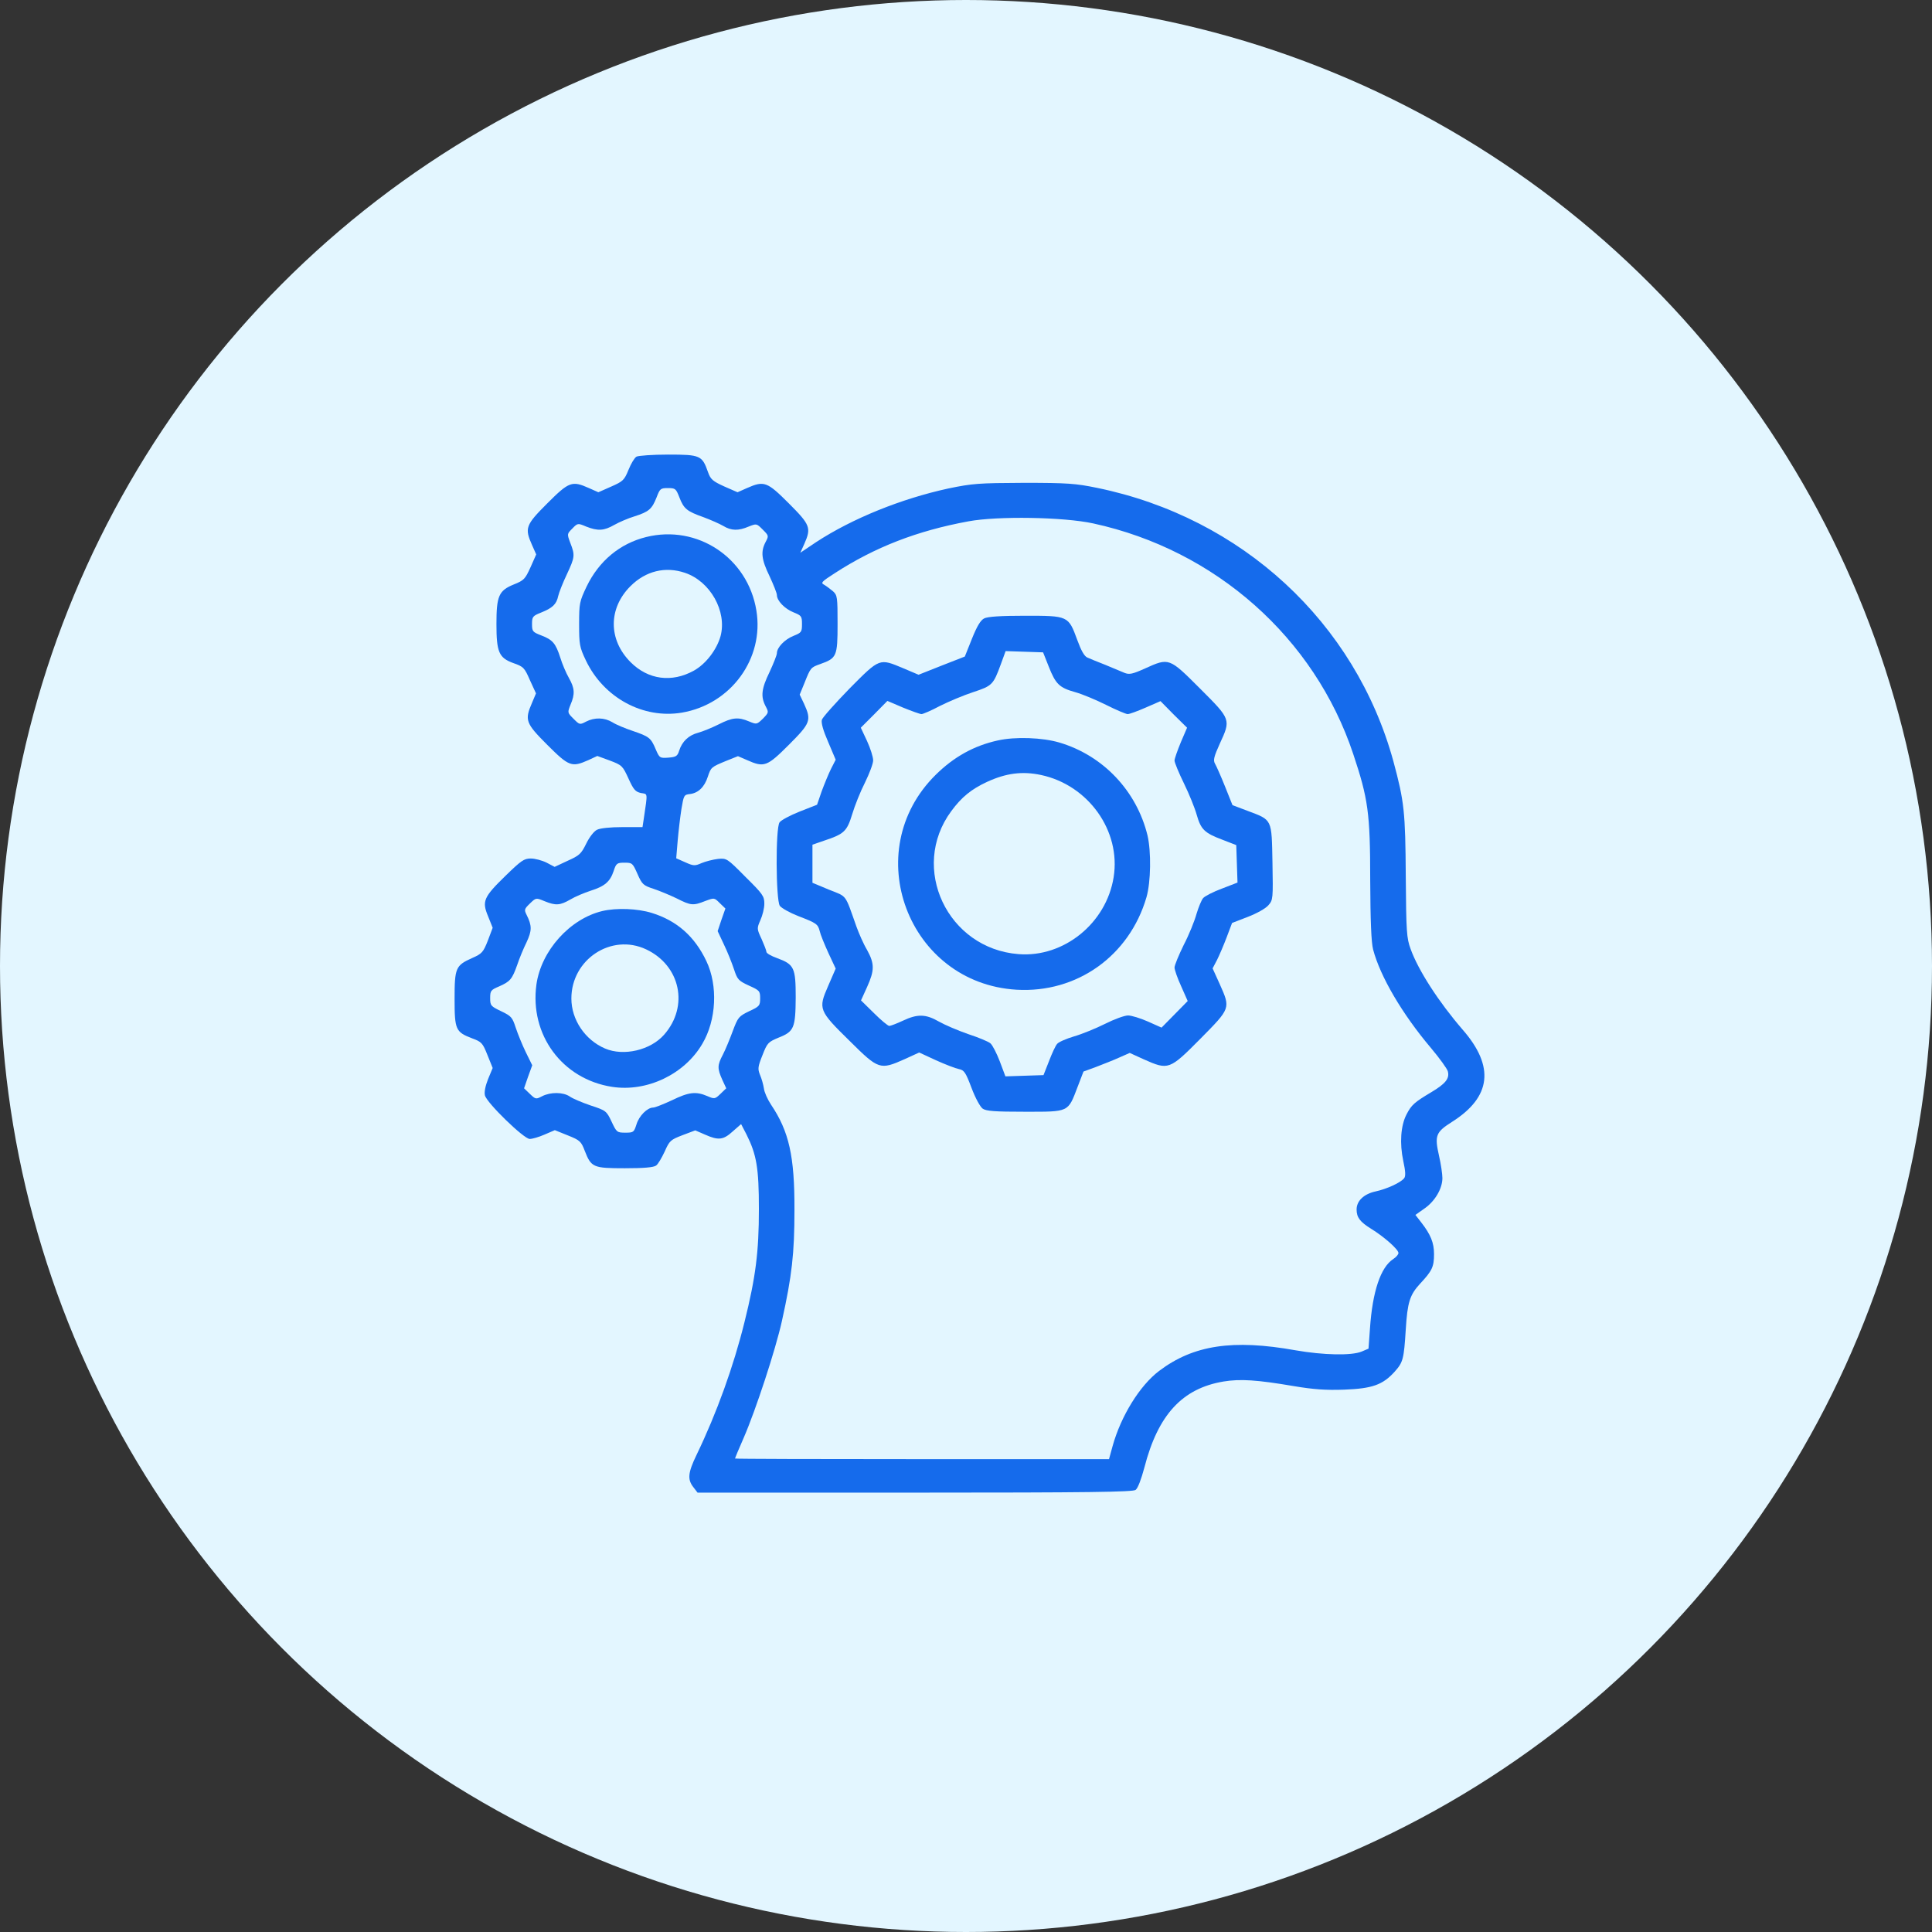 <?xml version="1.0" encoding="UTF-8"?>
<svg xmlns="http://www.w3.org/2000/svg" width="120" height="120" viewBox="0 0 120 120" fill="none">
  <rect x="0" y="0" width="120" height="120" fill="#333333" stroke="none"/>
  <circle cx="60" cy="60" r="60" fill="#E3F6FF"></circle>
  <path d="M39.531 28.365C39.414 28.43 39.193 28.794 39.037 29.184C38.777 29.821 38.699 29.899 37.958 30.224L37.165 30.575L36.58 30.315C35.528 29.847 35.346 29.912 33.994 31.264C32.642 32.616 32.577 32.798 33.045 33.851L33.305 34.436L32.954 35.229C32.616 35.969 32.551 36.047 31.901 36.307C30.978 36.684 30.835 37.023 30.835 38.764C30.835 40.506 30.991 40.857 31.875 41.182C32.512 41.403 32.577 41.468 32.915 42.248L33.292 43.067L33.045 43.652C32.577 44.731 32.642 44.913 33.994 46.265C35.346 47.617 35.514 47.669 36.541 47.214L37.1 46.954L37.88 47.24C38.634 47.526 38.673 47.565 39.037 48.358C39.349 49.047 39.466 49.176 39.804 49.255C40.246 49.333 40.233 49.176 39.986 50.853L39.908 51.373H38.66C37.919 51.373 37.269 51.438 37.074 51.542C36.892 51.633 36.606 51.997 36.411 52.4C36.099 53.037 35.983 53.141 35.255 53.466L34.449 53.843L33.955 53.583C33.669 53.44 33.227 53.323 32.967 53.323C32.551 53.323 32.369 53.453 31.42 54.376C30.029 55.728 29.925 55.975 30.315 56.911L30.601 57.626L30.302 58.419C30.016 59.147 29.938 59.238 29.314 59.511C28.3 59.966 28.235 60.122 28.235 62.045C28.235 63.956 28.3 64.099 29.314 64.489C29.912 64.71 29.977 64.775 30.276 65.529L30.601 66.335L30.315 67.024C30.146 67.453 30.068 67.83 30.12 68.038C30.237 68.506 32.538 70.742 32.902 70.742C33.058 70.742 33.474 70.625 33.825 70.469L34.462 70.196L35.267 70.521C36.022 70.82 36.099 70.898 36.321 71.483C36.723 72.51 36.84 72.562 38.816 72.562C39.986 72.562 40.597 72.51 40.753 72.393C40.87 72.315 41.104 71.912 41.286 71.522C41.585 70.846 41.65 70.794 42.391 70.508L43.184 70.209L43.782 70.469C44.627 70.846 44.926 70.807 45.511 70.274L46.031 69.819L46.369 70.469C46.993 71.717 47.136 72.549 47.136 75.096C47.136 77.748 46.941 79.308 46.239 82.129C45.563 84.859 44.523 87.757 43.262 90.37C42.729 91.475 42.69 91.891 43.067 92.372L43.327 92.71H56.82C67.648 92.71 70.352 92.671 70.534 92.541C70.677 92.437 70.885 91.878 71.08 91.15C71.925 87.874 73.433 86.237 75.993 85.808C77.033 85.638 78.073 85.704 80.361 86.094C81.596 86.302 82.35 86.353 83.481 86.314C85.236 86.249 85.885 86.016 86.626 85.197C87.146 84.612 87.198 84.43 87.315 82.571C87.419 80.894 87.562 80.426 88.212 79.724C88.953 78.931 89.07 78.684 89.07 77.891C89.07 77.189 88.862 76.682 88.277 75.928L87.913 75.46L88.485 75.057C89.135 74.602 89.59 73.823 89.59 73.172C89.59 72.926 89.499 72.302 89.382 71.795C89.096 70.534 89.174 70.326 90.175 69.689C92.632 68.142 92.853 66.244 90.838 63.943C89.369 62.24 88.095 60.278 87.614 58.939C87.367 58.263 87.341 57.873 87.315 54.428C87.289 50.424 87.224 49.8 86.548 47.292C84.183 38.66 77.137 32.148 68.142 30.302C66.816 30.029 66.309 29.99 63.592 29.99C60.772 30.003 60.407 30.029 58.9 30.341C55.975 30.978 52.946 32.2 50.697 33.669L49.709 34.332L49.956 33.786C50.398 32.785 50.333 32.603 48.994 31.264C47.642 29.912 47.461 29.847 46.395 30.315L45.81 30.575L44.978 30.211C44.263 29.886 44.133 29.769 43.977 29.327C43.613 28.287 43.496 28.235 41.507 28.235C40.532 28.235 39.648 28.3 39.531 28.365ZM42.196 30.887C42.469 31.602 42.664 31.758 43.691 32.122C44.146 32.291 44.705 32.538 44.926 32.668C45.42 32.967 45.862 32.98 46.499 32.707C46.993 32.512 46.993 32.512 47.37 32.889C47.746 33.266 47.76 33.279 47.551 33.669C47.24 34.267 47.292 34.748 47.798 35.788C48.045 36.321 48.254 36.84 48.254 36.958C48.254 37.308 48.734 37.815 49.293 38.036C49.774 38.231 49.813 38.27 49.813 38.764C49.813 39.258 49.774 39.297 49.293 39.492C48.734 39.713 48.254 40.22 48.254 40.571C48.254 40.688 48.045 41.208 47.798 41.741C47.292 42.781 47.24 43.262 47.551 43.86C47.76 44.25 47.746 44.263 47.383 44.64C47.006 45.004 46.993 45.004 46.525 44.809C45.849 44.523 45.485 44.562 44.64 44.991C44.224 45.199 43.652 45.433 43.366 45.511C42.768 45.667 42.365 46.057 42.183 46.629C42.079 46.967 41.988 47.019 41.52 47.058C40.987 47.097 40.961 47.084 40.727 46.538C40.428 45.823 40.311 45.745 39.284 45.394C38.816 45.238 38.257 45.004 38.036 44.861C37.542 44.562 36.931 44.549 36.398 44.822C36.008 45.03 35.995 45.017 35.618 44.64C35.242 44.263 35.242 44.263 35.437 43.769C35.722 43.106 35.697 42.742 35.333 42.105C35.163 41.806 34.917 41.234 34.8 40.844C34.514 39.96 34.332 39.739 33.617 39.466C33.084 39.258 33.045 39.219 33.045 38.764C33.045 38.309 33.084 38.257 33.604 38.049C34.319 37.763 34.566 37.529 34.67 37.023C34.722 36.801 34.956 36.203 35.203 35.684C35.709 34.605 35.722 34.488 35.423 33.721C35.215 33.162 35.215 33.162 35.553 32.824C35.879 32.486 35.892 32.486 36.411 32.707C37.139 32.993 37.516 32.967 38.153 32.603C38.452 32.434 39.024 32.187 39.414 32.07C40.311 31.784 40.493 31.615 40.779 30.9C40.987 30.354 41.026 30.315 41.481 30.315C41.949 30.315 41.988 30.354 42.196 30.887ZM67.908 32.512C75.499 34.163 81.648 39.609 84.053 46.837C84.975 49.605 85.106 50.489 85.106 54.623C85.118 57.236 85.171 58.523 85.287 58.978C85.73 60.655 87.094 62.981 88.875 65.087C89.421 65.737 89.889 66.387 89.928 66.543C90.045 66.985 89.785 67.31 88.914 67.83C87.848 68.467 87.666 68.623 87.354 69.234C87.003 69.923 86.925 71.002 87.159 72.107C87.302 72.757 87.315 73.069 87.211 73.186C86.99 73.459 86.145 73.849 85.43 74.004C84.716 74.16 84.261 74.589 84.261 75.122C84.261 75.616 84.469 75.889 85.157 76.318C85.963 76.812 86.86 77.605 86.86 77.826C86.86 77.917 86.717 78.086 86.535 78.203C85.755 78.71 85.249 80.218 85.093 82.493L85.001 83.767L84.573 83.949C83.949 84.209 82.194 84.17 80.478 83.871C76.565 83.169 74.121 83.546 72.003 85.145C70.794 86.055 69.624 87.952 69.104 89.824L68.883 90.63H57.262C50.879 90.63 45.654 90.617 45.654 90.591C45.654 90.565 45.888 89.993 46.187 89.317C46.941 87.588 48.175 83.819 48.566 82.051C49.189 79.243 49.345 77.852 49.345 75.161C49.358 71.808 49.007 70.274 47.889 68.61C47.681 68.298 47.474 67.843 47.448 67.609C47.409 67.362 47.305 66.985 47.201 66.751C47.058 66.387 47.071 66.257 47.357 65.542C47.656 64.775 47.708 64.723 48.358 64.45C49.319 64.073 49.41 63.852 49.423 61.954C49.423 60.109 49.332 59.901 48.267 59.511C47.903 59.381 47.603 59.212 47.603 59.121C47.603 59.043 47.461 58.679 47.305 58.328C47.006 57.691 47.006 57.665 47.227 57.158C47.357 56.872 47.474 56.417 47.474 56.131C47.474 55.663 47.383 55.533 46.304 54.467C45.16 53.31 45.134 53.297 44.588 53.349C44.276 53.388 43.821 53.505 43.574 53.609C43.158 53.791 43.08 53.791 42.56 53.557L42.001 53.31L42.092 52.218C42.144 51.62 42.248 50.736 42.326 50.242C42.469 49.398 42.482 49.358 42.859 49.319C43.366 49.255 43.756 48.891 43.964 48.241C44.159 47.656 44.172 47.643 45.121 47.253L45.836 46.967L46.408 47.214C47.461 47.682 47.642 47.617 48.994 46.265C50.346 44.913 50.411 44.744 49.943 43.717L49.67 43.145L49.969 42.417C50.346 41.468 50.359 41.455 50.944 41.247C51.971 40.883 52.023 40.766 52.023 38.764C52.023 37.087 52.01 36.971 51.737 36.724C51.568 36.581 51.321 36.398 51.191 36.321C50.957 36.203 51.035 36.126 51.841 35.606C54.35 33.981 56.963 32.967 60.148 32.382C61.954 32.044 66.062 32.109 67.908 32.512ZM39.596 54.285C39.882 54.935 39.96 55 40.597 55.208C40.987 55.338 41.637 55.611 42.04 55.806C42.911 56.248 43.054 56.261 43.808 55.962C44.367 55.754 44.367 55.754 44.705 56.092L45.056 56.43L44.809 57.132L44.575 57.834L44.965 58.666C45.186 59.121 45.459 59.81 45.589 60.2C45.797 60.837 45.862 60.914 46.512 61.214C47.175 61.513 47.214 61.551 47.214 62.006C47.214 62.461 47.175 62.513 46.525 62.812C45.888 63.124 45.836 63.176 45.511 64.047C45.329 64.541 45.056 65.204 44.9 65.503C44.549 66.166 44.549 66.361 44.861 67.063L45.108 67.596L44.757 67.934C44.406 68.272 44.38 68.272 43.925 68.077C43.223 67.778 42.781 67.83 41.741 68.337C41.208 68.584 40.688 68.792 40.571 68.792C40.207 68.792 39.687 69.312 39.531 69.845C39.375 70.326 39.349 70.352 38.842 70.352C38.322 70.352 38.296 70.326 37.984 69.663C37.672 69 37.633 68.974 36.684 68.662C36.151 68.48 35.566 68.233 35.385 68.103C34.982 67.83 34.202 67.817 33.669 68.09C33.292 68.285 33.266 68.285 32.915 67.947L32.551 67.596L32.798 66.881L33.058 66.166L32.655 65.347C32.434 64.892 32.161 64.216 32.031 63.826C31.823 63.189 31.758 63.111 31.134 62.812C30.484 62.5 30.445 62.461 30.445 61.993C30.445 61.538 30.484 61.486 31.004 61.266C31.68 60.967 31.81 60.824 32.122 59.94C32.252 59.55 32.512 58.913 32.707 58.523C33.045 57.795 33.045 57.496 32.707 56.82C32.551 56.508 32.564 56.456 32.915 56.118C33.292 55.754 33.292 55.754 33.825 55.975C34.527 56.261 34.787 56.235 35.423 55.871C35.722 55.689 36.294 55.455 36.684 55.325C37.555 55.052 37.893 54.766 38.114 54.103C38.27 53.622 38.322 53.583 38.79 53.583C39.271 53.583 39.297 53.609 39.596 54.285Z" fill="#156BEC"></path>
  <path d="M40.13 33.357C38.505 33.76 37.205 34.839 36.438 36.425C35.996 37.36 35.97 37.464 35.97 38.764C35.97 40.025 35.996 40.194 36.386 41.013C37.491 43.34 39.947 44.666 42.352 44.263C45.407 43.743 47.474 40.896 46.98 37.919C46.447 34.644 43.314 32.564 40.13 33.357ZM42.547 35.58C44.12 36.112 45.16 37.971 44.757 39.505C44.523 40.35 43.847 41.234 43.106 41.65C41.728 42.417 40.26 42.222 39.168 41.13C37.777 39.739 37.777 37.789 39.155 36.411C40.103 35.462 41.325 35.164 42.547 35.58Z" fill="#156BEC"></path>
  <path d="M61.123 38.413C60.901 38.531 60.681 38.895 60.369 39.674L59.927 40.779L58.497 41.338L57.054 41.91L56.105 41.507C54.61 40.883 54.662 40.857 52.777 42.755C51.88 43.678 51.1 44.549 51.048 44.705C50.996 44.9 51.126 45.368 51.438 46.083L51.906 47.188L51.62 47.747C51.464 48.059 51.204 48.696 51.035 49.151L50.749 49.983L49.657 50.412C49.072 50.645 48.514 50.944 48.422 51.075C48.163 51.413 48.189 55.897 48.435 56.261C48.539 56.404 49.047 56.69 49.579 56.898C50.723 57.34 50.801 57.392 50.918 57.847C50.957 58.042 51.204 58.64 51.451 59.186L51.906 60.161L51.438 61.24C50.814 62.67 50.84 62.761 52.79 64.671C54.571 66.439 54.662 66.465 56.183 65.789L57.093 65.373L58.133 65.854C58.705 66.114 59.355 66.361 59.55 66.4C59.888 66.465 59.979 66.608 60.343 67.57C60.577 68.194 60.876 68.74 61.032 68.857C61.252 69.013 61.773 69.052 63.657 69.052C66.426 69.052 66.322 69.104 66.933 67.505L67.297 66.556L68.077 66.27C68.506 66.101 69.156 65.854 69.52 65.685L70.17 65.399L71.054 65.802C72.575 66.478 72.64 66.452 74.55 64.528C76.448 62.605 76.435 62.644 75.759 61.123L75.317 60.148L75.59 59.628C75.733 59.342 76.006 58.705 76.188 58.224L76.526 57.327L77.501 56.95C78.047 56.742 78.606 56.43 78.775 56.235C79.074 55.897 79.074 55.832 79.035 53.57C78.983 50.853 79.035 50.944 77.514 50.373L76.552 50.009L76.084 48.839C75.824 48.189 75.538 47.552 75.46 47.422C75.343 47.214 75.408 46.98 75.759 46.2C76.461 44.679 76.461 44.692 74.537 42.768C72.614 40.844 72.614 40.844 71.119 41.52C70.339 41.871 70.144 41.91 69.845 41.793C69.663 41.715 69.13 41.494 68.662 41.299C68.194 41.117 67.687 40.909 67.544 40.844C67.349 40.766 67.154 40.415 66.907 39.739C66.361 38.245 66.348 38.245 63.67 38.245C62.162 38.245 61.343 38.297 61.123 38.413ZM65.139 41.403C65.568 42.495 65.802 42.716 66.777 42.989C67.206 43.106 68.077 43.47 68.701 43.782C69.325 44.094 69.936 44.354 70.04 44.354C70.157 44.354 70.651 44.172 71.158 43.951L72.081 43.548L72.9 44.38L73.731 45.199L73.341 46.109C73.133 46.616 72.952 47.123 72.952 47.24C72.952 47.357 73.212 47.994 73.537 48.657C73.862 49.32 74.213 50.191 74.329 50.606C74.589 51.517 74.81 51.737 75.915 52.153L76.786 52.491L76.825 53.648L76.864 54.818L75.889 55.195C75.356 55.39 74.836 55.663 74.732 55.78C74.628 55.897 74.446 56.339 74.316 56.768C74.2 57.197 73.849 58.068 73.523 58.692C73.212 59.329 72.952 59.953 72.952 60.096C72.952 60.226 73.133 60.759 73.368 61.266L73.77 62.176L72.952 63.008L72.146 63.827L71.301 63.45C70.833 63.242 70.274 63.072 70.066 63.072C69.845 63.072 69.208 63.306 68.636 63.593C68.064 63.879 67.206 64.229 66.712 64.372C66.231 64.515 65.75 64.723 65.659 64.84C65.555 64.957 65.334 65.438 65.152 65.919L64.814 66.777L63.631 66.816L62.448 66.855L62.097 65.919C61.902 65.412 61.642 64.905 61.513 64.801C61.395 64.697 60.772 64.437 60.135 64.229C59.498 64.008 58.679 63.657 58.315 63.45C57.496 62.981 56.989 62.968 56.079 63.398C55.689 63.58 55.312 63.722 55.234 63.722C55.156 63.722 54.727 63.371 54.285 62.929L53.479 62.137L53.856 61.305C54.324 60.265 54.324 59.862 53.856 59.004C53.635 58.64 53.349 57.977 53.193 57.548C52.465 55.494 52.634 55.715 51.49 55.26L50.463 54.831V53.648V52.465L51.178 52.218C52.439 51.802 52.608 51.633 52.933 50.568C53.089 50.048 53.44 49.164 53.726 48.605C53.999 48.046 54.233 47.435 54.233 47.227C54.233 47.019 54.064 46.486 53.856 46.031L53.466 45.199L54.298 44.367L55.117 43.535L56.092 43.951C56.638 44.172 57.145 44.354 57.236 44.354C57.327 44.354 57.847 44.133 58.38 43.847C58.926 43.574 59.849 43.184 60.447 42.989C61.63 42.599 61.694 42.534 62.162 41.26L62.461 40.441L63.631 40.48L64.788 40.519L65.139 41.403Z" fill="#156BEC"></path>
  <path d="M61.968 45.992C60.499 46.316 59.251 47.005 58.12 48.123C53.31 52.868 56.391 61.07 63.138 61.473C66.881 61.694 70.144 59.38 71.21 55.728C71.483 54.779 71.509 52.907 71.275 51.893C70.599 49.124 68.519 46.927 65.802 46.121C64.75 45.809 63.06 45.745 61.968 45.992ZM64.659 48.136C67.596 48.76 69.637 51.607 69.169 54.493C68.714 57.34 66.076 59.484 63.268 59.263C58.848 58.925 56.482 53.908 59.082 50.385C59.732 49.501 60.33 49.02 61.305 48.565C62.488 48.019 63.502 47.889 64.659 48.136Z" fill="#156BEC"></path>
  <path d="M37.413 56.586C35.398 57.067 33.617 59.043 33.318 61.148C32.889 64.268 34.917 67.024 38.011 67.505C40.182 67.843 42.521 66.725 43.626 64.827C44.497 63.358 44.601 61.214 43.873 59.693C43.145 58.159 42.04 57.184 40.48 56.703C39.597 56.43 38.297 56.378 37.413 56.586ZM40.13 58.965C42.261 59.966 42.807 62.5 41.248 64.268C40.403 65.23 38.739 65.62 37.582 65.126C36.334 64.593 35.489 63.332 35.489 62.019C35.489 59.589 37.972 57.951 40.13 58.965Z" fill="#156BEC"></path>
</svg>
